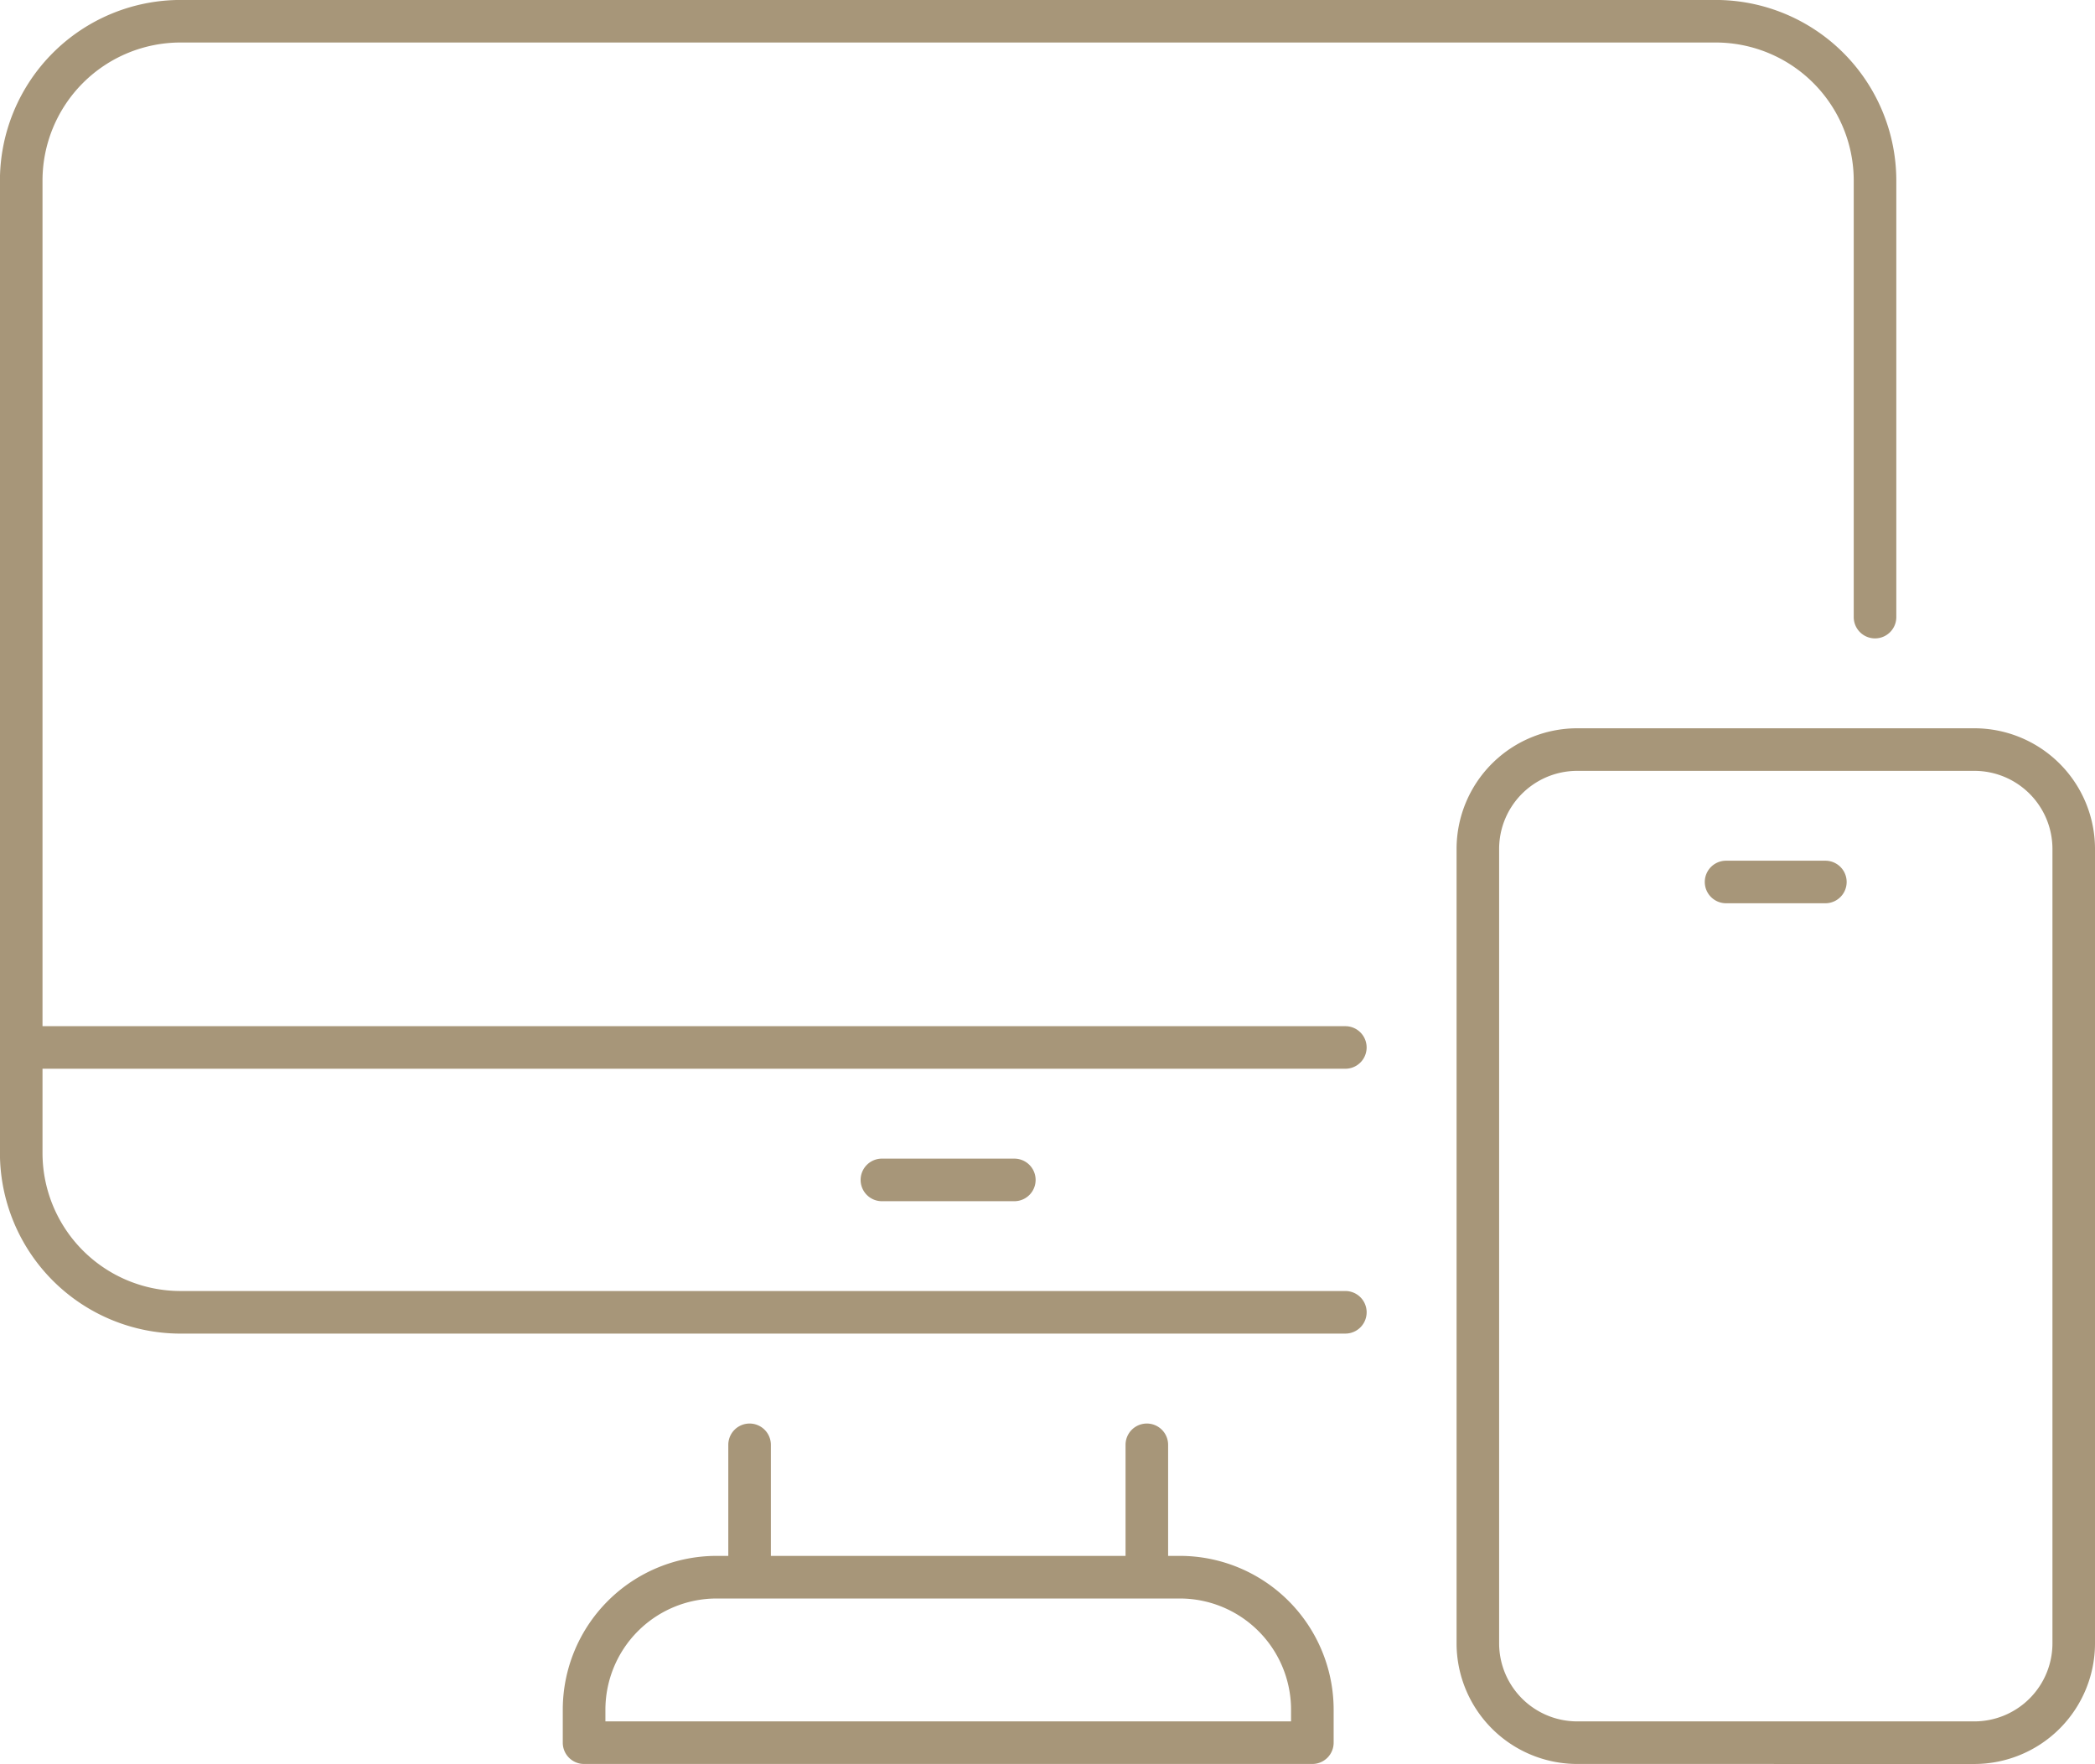 <svg xmlns="http://www.w3.org/2000/svg" width="96.204" height="81.003" viewBox="0 0 96.204 81.003">
  <path id="Kształt_34" data-name="Kształt 34" d="M1176.694,1009.715a5.544,5.544,0,0,1-5.538-5.538V967.694a5.544,5.544,0,0,1,5.538-5.538h18.241a5.544,5.544,0,0,1,5.538,5.538v36.484a5.544,5.544,0,0,1-5.538,5.538Zm-3.584-42.022v36.484a3.587,3.587,0,0,0,3.584,3.583h18.241a3.587,3.587,0,0,0,3.584-3.583V967.694a3.587,3.587,0,0,0-3.584-3.583h-18.241A3.587,3.587,0,0,0,1173.11,967.694Zm-8.578,42.022h-33.443a.977.977,0,0,1-.977-.977v-1.52a7.066,7.066,0,0,1,7.058-7.058h.543v-5.1a.977.977,0,0,1,1.955,0v5.1h16.287v-5.1a.977.977,0,1,1,1.955,0v5.1h.543a7.066,7.066,0,0,1,7.058,7.058v1.52a.977.977,0,0,1-.977.977Zm-.977-1.955v-.543a5.109,5.109,0,0,0-5.1-5.1H1137.17a5.109,5.109,0,0,0-5.1,5.1v.543Zm-51-17.807a8.3,8.3,0,0,1-8.289-8.289V937a8.3,8.3,0,0,1,8.289-8.289h70.505a8.3,8.3,0,0,1,8.289,8.289v20.051a.977.977,0,0,1-1.955,0V937a6.342,6.342,0,0,0-6.334-6.335h-70.505a6.342,6.342,0,0,0-6.334,6.335v38.836h59.828a.977.977,0,1,1,0,1.954h-59.828v3.873a6.341,6.341,0,0,0,6.334,6.334h53.494a.977.977,0,0,1,0,1.955Zm32.212-6.08a.977.977,0,0,1,0-1.955h6.081a.977.977,0,0,1,0,1.955Zm38.764-13.682a.977.977,0,0,1,0-1.954h4.561a.977.977,0,0,1,0,1.954Z" transform="translate(-1104.269 -928.713)" fill="#a79679"/>
</svg>
